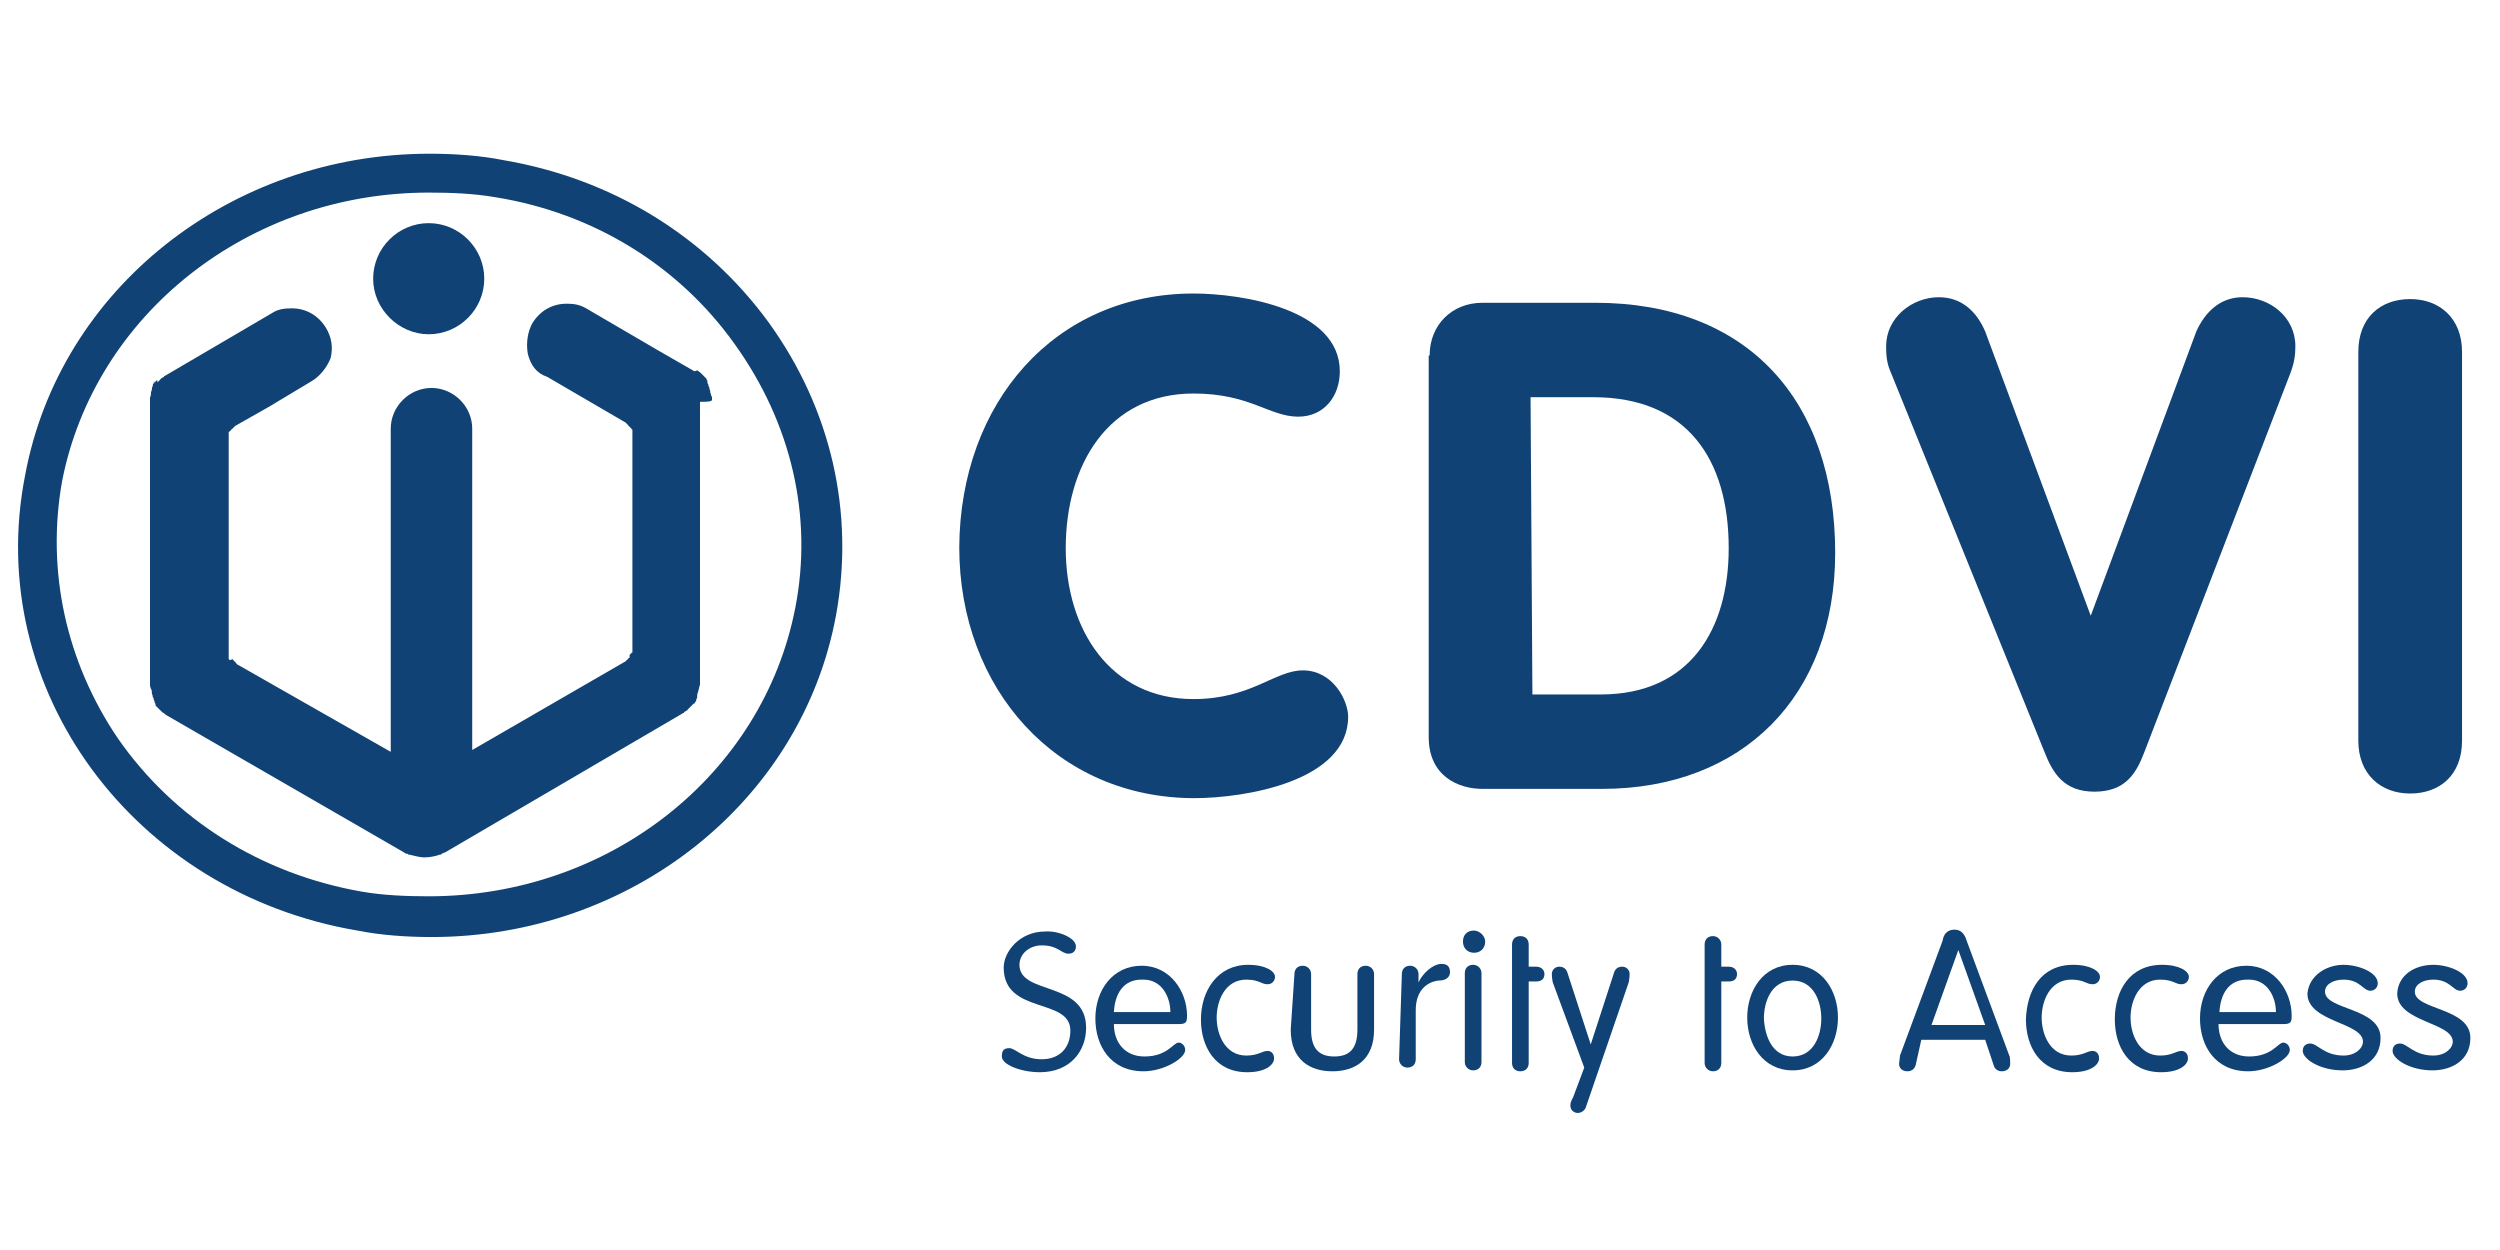 <?xml version="1.0" encoding="utf-8"?>
<!-- Generator: Adobe Illustrator 24.3.0, SVG Export Plug-In . SVG Version: 6.00 Build 0)  -->
<svg version="1.1" id="Lager_1" xmlns="http://www.w3.org/2000/svg" xmlns:xlink="http://www.w3.org/1999/xlink" x="0px" y="0px"
	 viewBox="0 0 270 135" style="enable-background:new 0 0 270 135;" xml:space="preserve">
<style type="text/css">
	.st0{fill:none;stroke:#020203;stroke-width:0.5;}
	.st1{fill:#104276;}
</style>
<g>
	<path class="st0" d="M-0.9,264.7"/>
</g>
<g>
	<path class="st1" d="M83,34.8c-6.8-9.3-16.9-15.5-28.6-17.5c-2.5-0.5-5.3-0.7-8-0.7c-21.5,0-40,14.6-43.7,34.8
		c-4.5,23,11.7,45,35.9,49.1c2.5,0.5,5.3,0.7,8,0.7c21.5,0,40-14.6,43.7-34.8C92.3,55.4,89.8,44.2,83,34.8z M85.9,65.6
		c-3.5,18.1-20.1,31.2-39.6,31.2c-2.4,0-4.9-0.1-7.2-0.5c-10.9-1.9-20.3-7.8-26.4-16.6C7.1,71.4,5,61.6,6.7,52
		C10.2,34,26.8,20.8,46.3,20.8c2.4,0,4.9,0.1,7.2,0.5c10.6,1.7,19.8,7.4,25.8,15.8C85.5,45.7,87.8,55.8,85.9,65.6z"/>
	<path class="st1" d="M46.3,36.1c3.3,0,6-2.7,6-6s-2.7-6-6-6s-6,2.7-6,6S43.1,36.1,46.3,36.1z"/>
	<path class="st1" d="M76.9,43.1L76.9,43.1c0-0.1,0-0.3-0.1-0.4c0-0.1-0.1-0.3-0.1-0.4l0,0v-0.1c0-0.1-0.1-0.1-0.1-0.4
		c-0.1-0.1-0.1-0.1-0.1-0.3l0,0l0,0c-0.1-0.1-0.1-0.1-0.1-0.3s-0.1-0.1-0.1-0.3l0,0l0,0c-0.1-0.1-0.1-0.1-0.3-0.3
		c-0.1-0.1-0.1-0.1-0.3-0.3l0,0c-0.1-0.1-0.1-0.1-0.4-0.3L75,40.1l-4-2.3l-7.7-4.5l0,0c-0.7-0.4-1.3-0.5-2.1-0.5
		c-1.6,0-2.9,0.8-3.7,2.1c-0.5,0.9-0.7,2.1-0.5,3.3c0.3,1.2,0.9,2.1,2.1,2.5l8.4,4.9c0,0,0.1,0,0.1,0.1c0.1,0,0.1,0.1,0.1,0.1l0,0
		c0,0,0.1,0,0.1,0.1l0.1,0.1l0,0l0.1,0.1l0.1,0.1l0,0l0,0l0.1,0.1c0,0,0,0.1,0.1,0.1l0,0l0,0c0,0.1,0,0.1,0,0.1V47
		c0,0.1,0,0.1,0,0.1v0.1V70v0.1c0,0.1,0,0.1,0,0.1v0.1v0.1l0,0l0,0c0,0.1,0,0.1-0.1,0.1c0,0,0,0.1-0.1,0.1l0,0l0,0
		c0,0.1-0.1,0.1-0.1,0.1L68,71l0,0l0,0l-0.1,0.1c0,0-0.1,0-0.1,0.1l0,0l-0.1,0.1c0,0-0.1,0-0.1,0.1L51,81V46.3l0,0
		c0-2.4-2-4.4-4.4-4.4s-4.4,2-4.4,4.4v34.9l-16.5-9.4c0,0-0.1,0-0.1-0.1c-0.1,0-0.1-0.1-0.1-0.1l0,0l-0.1-0.1l-0.1-0.1l0,0l0,0
		l-0.1-0.1c0,0,0-0.1-0.1-0.1l0,0l0,0l-0.3,0.1c0,0,0-0.1-0.1-0.1l0,0l0,0c0-0.1,0-0.1,0-0.1v-0.1l0,0c0-0.1,0-0.1,0-0.1v-0.1V47.3
		v-0.1V47l0,0c0-0.1,0-0.1,0-0.1v-0.1l0,0l0,0c0-0.1,0-0.1,0-0.1s0-0.1,0.1-0.1l0,0l0,0l0.1-0.1l0.1-0.1l0,0c0-0.1,0.1-0.1,0.1-0.1
		l0.1-0.1l0,0c0.1-0.1,0.1-0.1,0.1-0.1l0,0c0,0,0,0,0.1-0.1l3.7-2.1l4.5-2.7c0.9-0.5,1.7-1.5,2.1-2.5c0.3-1.2,0.1-2.3-0.5-3.3
		c-0.8-1.3-2.1-2.1-3.7-2.1c-0.8,0-1.5,0.1-2.1,0.5l0,0l-11.6,6.8c-0.1,0-0.1,0.1-0.1,0.1c-0.1,0.1-0.3,0.1-0.4,0.3
		c-0.1,0.1-0.1,0.1-0.3,0.3C17,41,17,41,16.8,41.2l0,0l0,0c-0.1,0.1-0.1,0.1-0.1,0.3c0-0.4-0.1-0.3-0.1-0.1l0,0l0,0
		c-0.1,0.1-0.1,0.1-0.1,0.3c-0.1,0.1-0.1,0.3-0.1,0.4l0,0l0,0c0,0.1-0.1,0.1-0.1,0.4c0,0.1,0,0.3-0.1,0.4l0,0c0,0.1,0,0.3,0,0.5v0.1
		v29.9c0,0.1,0,0.1,0,0.1c0,0.1,0,0.3,0,0.5l0,0c0,0.1,0,0.1,0.1,0.4c0.1,0.1,0.1,0.3,0.1,0.4l0,0v0.1c0,0.1,0.1,0.1,0.1,0.4
		c0.1,0.1,0.1,0.1,0.1,0.3l0,0l0,0c0.1,0.1,0.1,0.1,0.1,0.3c0.1,0.1,0.1,0.1,0.1,0.3l0,0l0,0c0.1,0.1,0.1,0.1,0.3,0.3
		c0.1,0.1,0.1,0.1,0.3,0.3c0.1,0.1,0.1,0.1,0.4,0.3l0.1,0.1l25.8,14.9l0,0c0.1,0.1,0.1,0.1,0.3,0.1l0,0l0,0l0.1,0.1h0.1
		c0.5,0.1,1.1,0.3,1.6,0.3c0.5,0,1.2-0.1,1.7-0.3h0.1c0.1,0,0.1-0.1,0.1-0.1l0,0l0,0c0.1,0,0.1-0.1,0.3-0.1l0,0L73.8,77
		c0.1,0,0.1-0.1,0.1-0.1c0.1-0.1,0.3-0.1,0.4-0.3l0,0c0.1-0.1,0.1-0.1,0.3-0.3c0.1-0.1,0.1-0.1,0.3-0.3l0,0l0,0
		C75,76,75,76,75.1,75.8c0.1-0.1,0.1-0.1,0.1-0.3l0,0c0.1-0.1,0.1-0.1,0.1-0.4c0-0.3,0.1-0.3,0.1-0.4l0,0c0-0.1,0.1-0.3,0.1-0.4
		s0.1-0.3,0.1-0.4l0,0c0-0.1,0-0.3,0-0.5v-0.1V43.5c0-0.1,0-0.1,0-0.1C76.9,43.4,76.9,43.3,76.9,43.1z"/>
</g>
<g>
	<path class="st1" d="M116.2,102.2c0,0.5-0.3,0.8-0.8,0.8c-0.8,0-1.1-0.9-2.9-0.9c-1.3,0-2.4,0.9-2.4,2.1c0,3.3,7.2,1.7,7.2,6.8
		c0,2.5-1.7,4.8-5,4.8c-2,0-4.1-0.8-4.1-1.7c0-0.5,0.1-0.9,0.8-0.9c0.7,0,1.5,1.2,3.5,1.2c2,0,3.1-1.3,3.1-3.1
		c0-3.6-7.2-1.7-7.2-6.8c0-1.7,1.7-3.9,4.5-3.9C114.3,100.5,116.2,101.3,116.2,102.2z"/>
	<path class="st1" d="M120.3,110.6c0,2,1.2,3.5,3.3,3.5c2.5,0,3.1-1.5,3.7-1.5c0.3,0,0.7,0.3,0.7,0.8c0,0.9-2.3,2.3-4.5,2.3
		c-3.6,0-5.2-2.8-5.2-5.7c0-3.1,1.9-5.7,5-5.7c3.1,0,4.9,2.8,4.9,5.4c0,0.7-0.1,0.9-0.9,0.9L120.3,110.6L120.3,110.6z M126.4,109.3
		c0-1.6-0.9-3.5-2.9-3.5c-2.3-0.1-3.1,1.7-3.2,3.5H126.4z"/>
	<path class="st1" d="M134.8,104.2c1.9,0,2.9,0.7,2.9,1.3c0,0.4-0.3,0.8-0.8,0.8c-0.7,0-0.9-0.5-2.3-0.5c-2.3,0-3.2,2.3-3.2,4.1
		s0.9,4.1,3.2,4.1c1.3,0,1.7-0.5,2.3-0.5c0.4,0,0.7,0.3,0.7,0.8c0,0.7-0.9,1.5-2.9,1.5c-3.5,0-5-2.8-5-5.7
		C129.7,107,131.5,104.2,134.8,104.2z"/>
	<path class="st1" d="M139.8,105.2c0-0.5,0.3-0.9,0.9-0.9c0.5,0,0.9,0.4,0.9,0.9v6c0,2,0.8,2.9,2.5,2.9s2.5-0.9,2.5-2.9v-6
		c0-0.5,0.3-0.9,0.9-0.9c0.5,0,0.9,0.4,0.9,0.9v6c0,3.3-2.1,4.5-4.5,4.5s-4.5-1.2-4.5-4.5L139.8,105.2L139.8,105.2z"/>
	<path class="st1" d="M151.4,105.2c0-0.5,0.3-0.9,0.9-0.9c0.5,0,0.9,0.4,0.9,0.9v0.9l0,0c0.4-0.9,1.5-2,2.5-2c0.7,0,0.9,0.4,0.9,0.9
		c0,0.5-0.4,0.9-1.2,0.9c-1.1,0.1-2.5,0.9-2.5,3.2v5.3c0,0.5-0.3,0.9-0.9,0.9c-0.5,0-0.9-0.4-0.9-0.9L151.4,105.2L151.4,105.2z"/>
	<path class="st1" d="M159.2,100.5c0.5,0,1.2,0.5,1.2,1.2s-0.5,1.2-1.2,1.2s-1.2-0.5-1.2-1.2S158.4,100.5,159.2,100.5z M160,114.7
		c0,0.5-0.3,0.9-0.9,0.9c-0.5,0-0.9-0.4-0.9-0.9v-9.6c0-0.5,0.3-0.9,0.9-0.9c0.5,0,0.9,0.4,0.9,0.9V114.7z"/>
	<path class="st1" d="M163.3,104.4V102c0-0.5,0.3-0.9,0.9-0.9s0.9,0.4,0.9,0.9v2.4h0.8c0.5,0,0.9,0.3,0.9,0.8s-0.3,0.8-0.9,0.8h-0.8
		v8.8c0,0.5-0.3,0.9-0.9,0.9s-0.9-0.4-0.9-0.9V106V104.4L163.3,104.4z"/>
	<path class="st1" d="M167.7,106.1c-0.1-0.5-0.1-0.8-0.1-0.9c0-0.5,0.4-0.8,0.8-0.8c0.5,0,0.8,0.3,0.9,0.7l2.5,7.7l0,0l2.5-7.7
		c0.1-0.4,0.4-0.7,0.9-0.7c0.4,0,0.8,0.3,0.8,0.8c0,0.1,0,0.4-0.1,0.9l-4.6,13.4c-0.1,0.4-0.5,0.7-0.9,0.7c-0.4,0-0.8-0.3-0.8-0.8
		c0-0.1,0-0.4,0.3-0.9l1.2-3.2L167.7,106.1z"/>
	<path class="st1" d="M184.1,104.4V102c0-0.5,0.3-0.9,0.9-0.9c0.5,0,0.9,0.4,0.9,0.9v2.4h0.8c0.5,0,0.9,0.3,0.9,0.8
		s-0.3,0.8-0.9,0.8h-0.8v8.8c0,0.5-0.3,0.9-0.9,0.9c-0.5,0-0.9-0.4-0.9-0.9V106V104.4z"/>
	<path class="st1" d="M193.6,104.2c3.2,0,4.9,2.8,4.9,5.7s-1.7,5.7-4.9,5.7s-4.9-2.8-4.9-5.7S190.4,104.2,193.6,104.2z M193.6,114.1
		c2.3,0,3.1-2.3,3.1-4.1s-0.8-4.1-3.1-4.1c-2.3,0-3.1,2.3-3.1,4.1C190.6,111.9,191.4,114.1,193.6,114.1z"/>
	<path class="st1" d="M206.9,115c-0.1,0.4-0.4,0.7-0.9,0.7s-0.9-0.3-0.9-0.8c0-0.1,0.1-0.7,0.1-0.9l4.6-12.4
		c0.1-0.7,0.5-1.2,1.3-1.2c0.7,0,1.1,0.5,1.3,1.2l4.6,12.4c0.1,0.1,0.1,0.7,0.1,0.9c0,0.5-0.4,0.8-0.9,0.8s-0.8-0.3-0.9-0.7
		l-0.9-2.7h-6.9L206.9,115z M211.5,102.6L211.5,102.6l-2.9,8.1h5.8L211.5,102.6z"/>
	<path class="st1" d="M223.9,104.2c1.9,0,2.9,0.7,2.9,1.3c0,0.4-0.3,0.8-0.8,0.8c-0.7,0-0.9-0.5-2.3-0.5c-2.3,0-3.2,2.3-3.2,4.1
		s0.9,4.1,3.2,4.1c1.3,0,1.7-0.5,2.3-0.5c0.4,0,0.7,0.3,0.7,0.8c0,0.7-0.9,1.5-2.9,1.5c-3.5,0-5-2.8-5-5.7
		C218.9,107,220.4,104.2,223.9,104.2z"/>
	<path class="st1" d="M233.5,104.2c1.9,0,2.9,0.7,2.9,1.3c0,0.4-0.3,0.8-0.8,0.8c-0.7,0-0.9-0.5-2.3-0.5c-2.3,0-3.2,2.3-3.2,4.1
		s0.9,4.1,3.2,4.1c1.3,0,1.7-0.5,2.3-0.5c0.4,0,0.7,0.3,0.7,0.8c0,0.7-0.9,1.5-2.9,1.5c-3.5,0-5-2.8-5-5.7
		C228.4,107,230,104.2,233.5,104.2z"/>
	<path class="st1" d="M239.6,110.6c0,2,1.2,3.5,3.3,3.5c2.5,0,3.1-1.5,3.7-1.5c0.3,0,0.7,0.3,0.7,0.8c0,0.9-2.3,2.3-4.5,2.3
		c-3.6,0-5.2-2.8-5.2-5.7c0-3.1,1.9-5.7,5-5.7c3.1,0,4.9,2.8,4.9,5.4c0,0.7-0.1,0.9-0.9,0.9L239.6,110.6L239.6,110.6z M245.8,109.3
		c0-1.6-0.9-3.5-2.9-3.5c-2.3-0.1-3.1,1.7-3.2,3.5H245.8z"/>
	<path class="st1" d="M253.1,104.2c1.6,0,3.7,0.8,3.7,2c0,0.4-0.3,0.8-0.8,0.8c-0.8,0-1.1-1.2-2.9-1.2c-1.1,0-2,0.5-2,1.3
		c0,2,6,1.7,6,5c0,2.4-2,3.5-4.1,3.5c-2.4,0-4.3-1.2-4.3-2.1c0-0.5,0.3-0.8,0.8-0.8c0.8,0,1.5,1.3,3.6,1.3c1.3,0,2.1-0.8,2.1-1.5
		c0-2.1-6-2.1-6-5.2C249.4,105.3,251.3,104.2,253.1,104.2z"/>
	<path class="st1" d="M262.8,104.2c1.6,0,3.7,0.8,3.7,2c0,0.4-0.3,0.8-0.8,0.8c-0.8,0-1.1-1.2-2.9-1.2c-1.1,0-2,0.5-2,1.3
		c0,2,6,1.7,6,5c0,2.4-2,3.5-4.1,3.5c-2.4,0-4.3-1.2-4.3-2.1c0-0.5,0.3-0.8,0.8-0.8c0.8,0,1.5,1.3,3.6,1.3c1.3,0,2.1-0.8,2.1-1.5
		c0-2.1-6-2.1-6-5.2C259,105.3,260.8,104.2,262.8,104.2z"/>
</g>
<g>
	<path class="st1" d="M128.9,31.7c5.3,0,15.8,1.7,15.8,8.4c0,2.7-1.7,4.9-4.5,4.9c-3.1,0-5.2-2.5-11.3-2.5
		c-9.2,0-13.8,7.7-13.8,16.7c0,8.8,4.8,16.3,13.8,16.3c6.2,0,8.8-3.1,11.8-3.1c3.3,0,4.9,3.3,4.9,5c0,7-11.2,8.8-16.6,8.8
		c-14.9,0-25.4-11.8-25.4-27.1C103.7,43.5,113.9,31.7,128.9,31.7z"/>
	<path class="st1" d="M154.4,38.4c0-3.3,2.4-5.7,5.7-5.7h12.2c16.5,0,25.9,10.6,25.9,27c0,15.5-10,25.5-25.2,25.5h-12.9
		c-2.5,0-5.8-1.3-5.8-5.6V38.4H154.4z M165.5,75h7.4c9.6,0,13.8-7,13.8-15.8c0-9.6-4.5-16.3-14.6-16.3h-6.8L165.5,75L165.5,75z"/>
	<path class="st1" d="M204.2,40.2c-0.4-0.9-0.5-1.7-0.5-2.8c0-3.1,2.8-5.3,5.7-5.3c2.5,0,4.1,1.6,5,3.7l11.4,30.7l11.4-30.7
		c0.9-2,2.5-3.7,5-3.7c2.9,0,5.7,2.1,5.7,5.3c0,0.9-0.1,1.7-0.5,2.8l-15.8,41c-0.9,2.4-2.1,4.3-5.4,4.3c-3.3,0-4.5-2-5.4-4.3
		L204.2,40.2z"/>
	<path class="st1" d="M254.7,38c0-3.7,2.4-5.7,5.6-5.7c3.2,0,5.6,2.1,5.6,5.7v42c0,3.7-2.4,5.7-5.6,5.7c-3.2,0-5.6-2.1-5.6-5.7V38z"
		/>
</g>
</svg>
